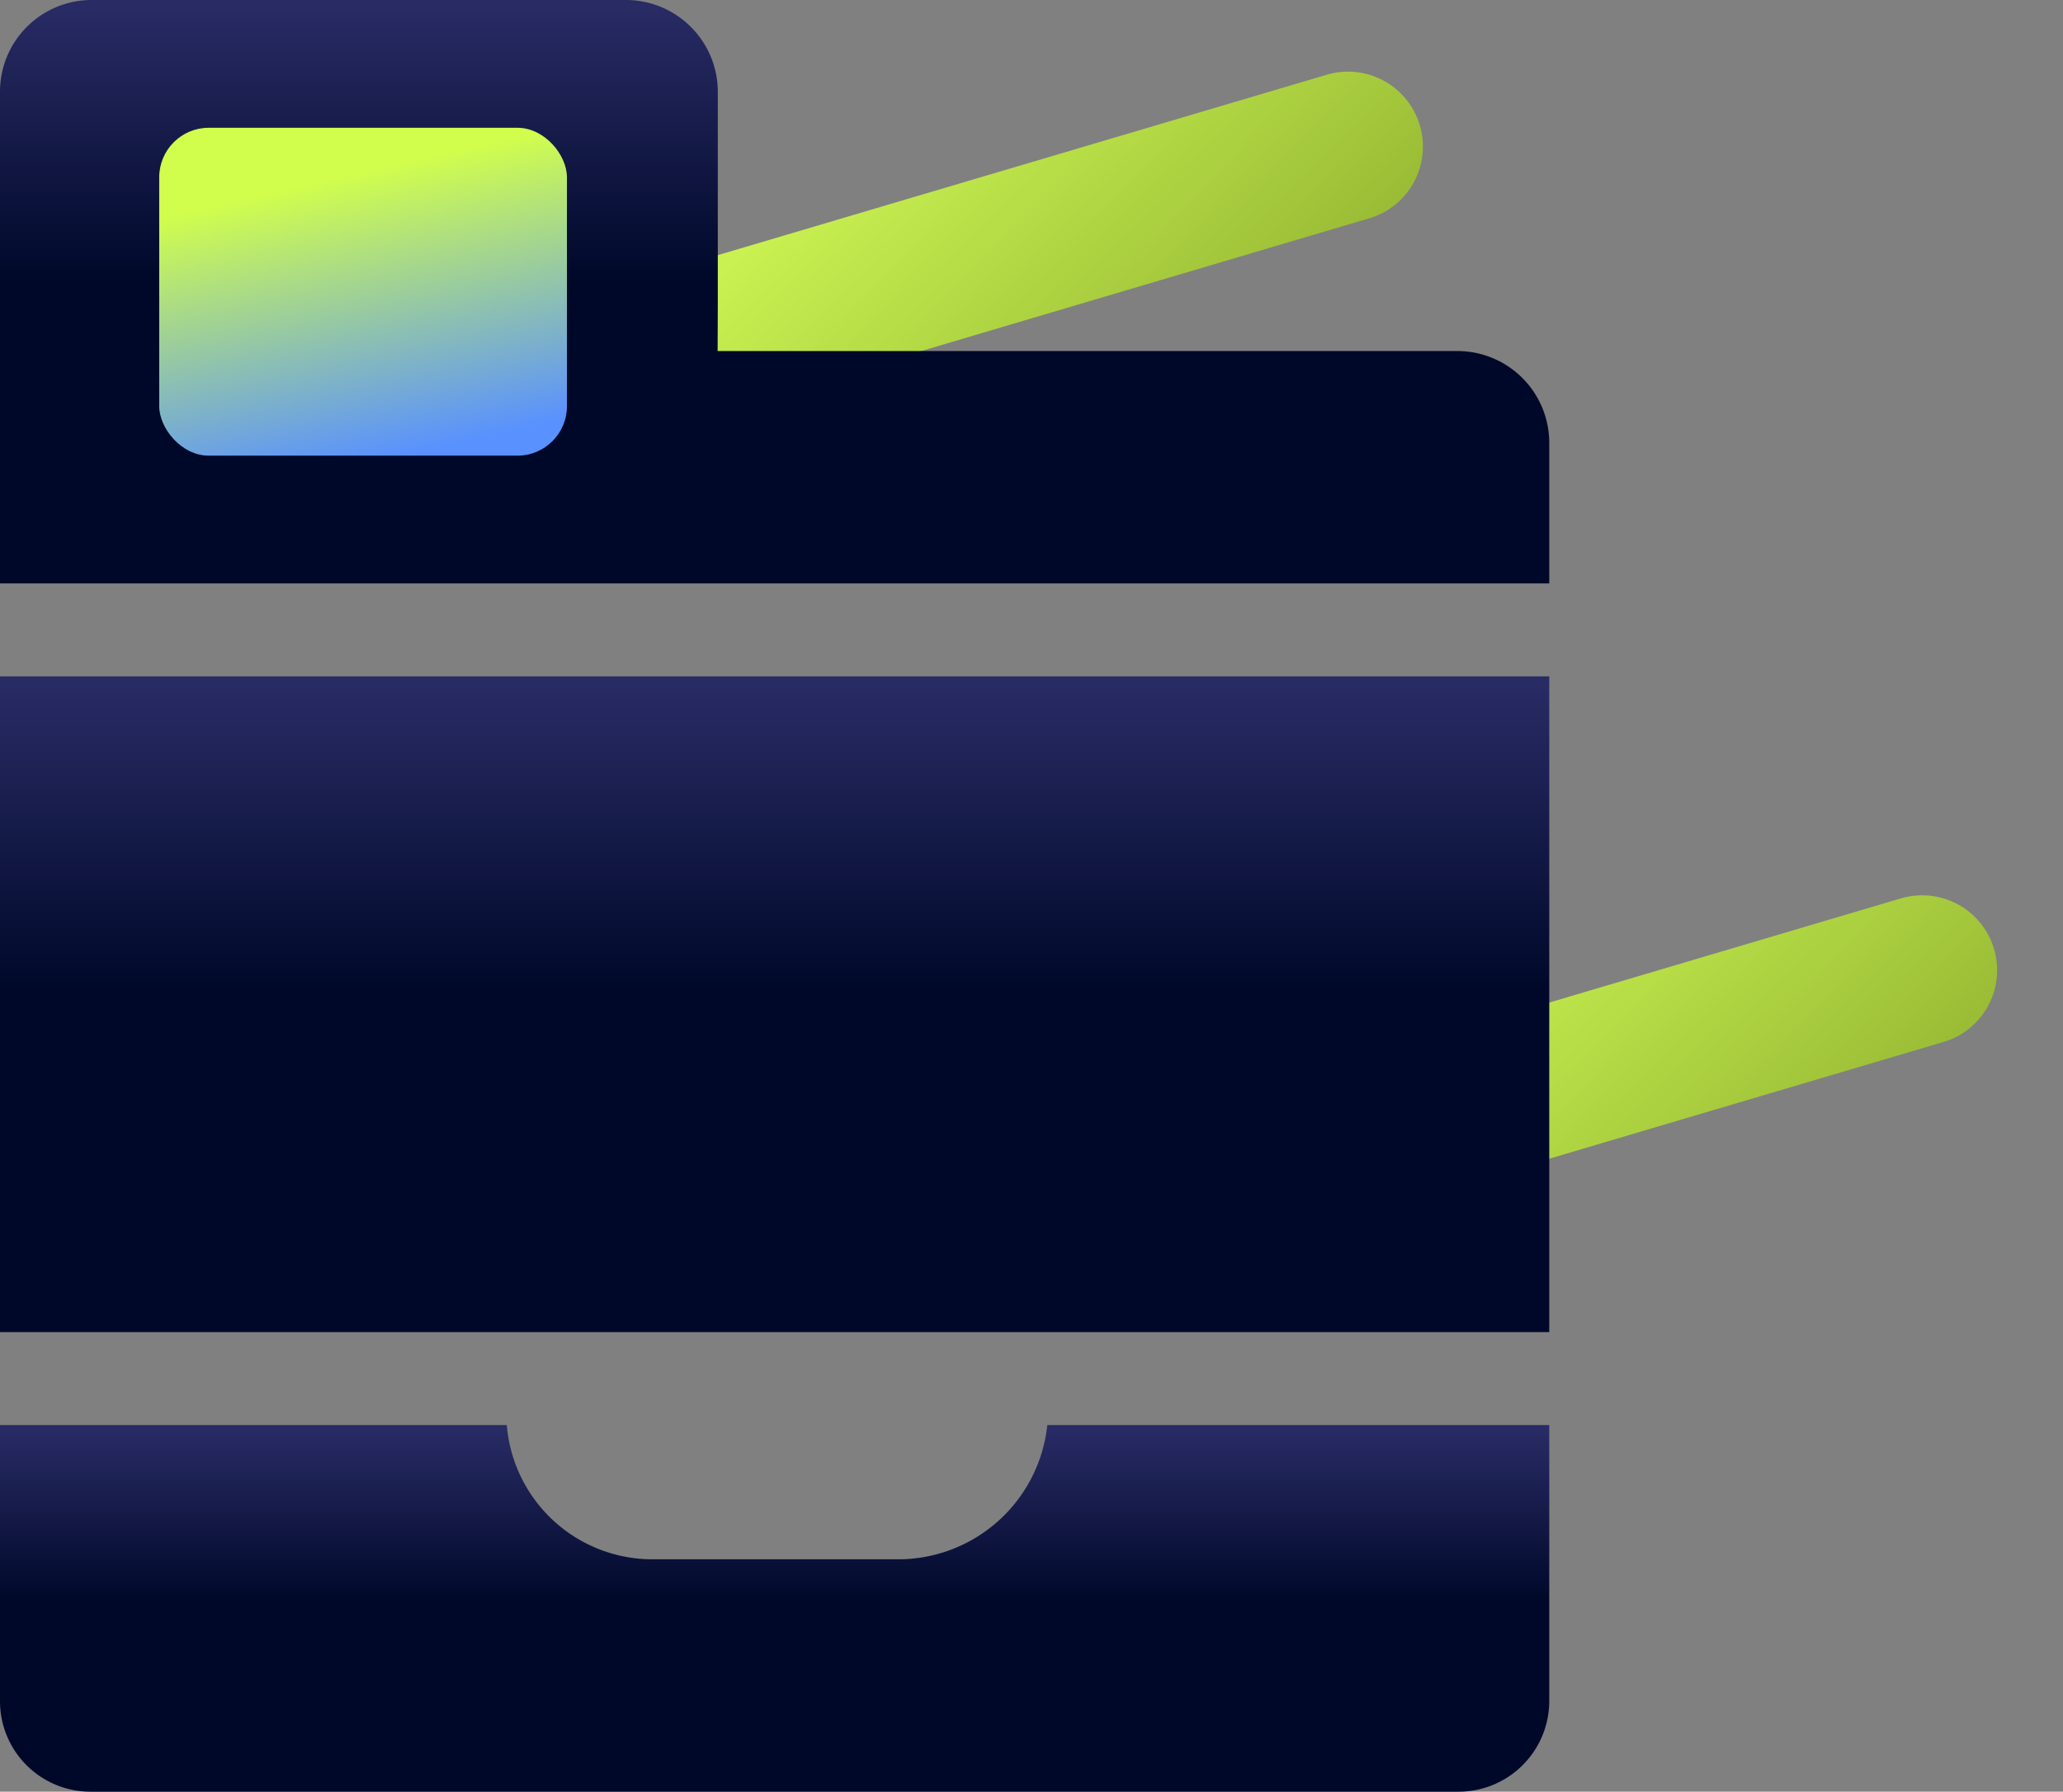 <svg xmlns="http://www.w3.org/2000/svg" xmlns:xlink="http://www.w3.org/1999/xlink" viewBox="0 0 34.543 30.005"><rect x="0" y="0" width="34.543" height="30.005" fill="#808080" stroke="none"/><defs><style>.cls-1,.cls-2{opacity:0.9;}.cls-1{fill:url(#New_Gradient_Swatch_3);}.cls-2{fill:url(#New_Gradient_Swatch_3-2);}.cls-3{fill:url(#linear-gradient);}.cls-4{fill:url(#linear-gradient-2);}.cls-5{fill:url(#linear-gradient-3);}.cls-6{fill:url(#linear-gradient-4);}</style><linearGradient id="New_Gradient_Swatch_3" x1="14.874" y1="1.747" x2="20.473" y2="7.531" gradientUnits="userSpaceOnUse"><stop offset="0" stop-color="#d1fe4c"/><stop offset="1" stop-color="#96bb29"/></linearGradient><linearGradient id="New_Gradient_Swatch_3-2" x1="24.483" y1="15.543" x2="30.082" y2="21.326" xlink:href="#New_Gradient_Swatch_3"/><linearGradient id="linear-gradient" x1="12.97" y1="-3.062" x2="12.97" y2="11.244" gradientUnits="userSpaceOnUse"><stop offset="0.225" stop-color="#282b64"/><stop offset="0.544" stop-color="#000829"/></linearGradient><linearGradient id="linear-gradient-2" x1="12.97" y1="21.941" x2="12.97" y2="30.93" xlink:href="#linear-gradient"/><linearGradient id="linear-gradient-3" x1="12.97" y1="7.886" x2="12.97" y2="23.964" xlink:href="#linear-gradient"/><linearGradient id="linear-gradient-4" x1="4.853" y1="-0.526" x2="6.705" y2="7.646" gradientUnits="userSpaceOnUse"><stop offset="0.428" stop-color="#d1fe4c"/><stop offset="1" stop-color="#5991ff"/></linearGradient></defs><g id="Layer_3" data-name="Layer 3"><path class="cls-1" d="M22.191,1.259,11.34,4.474A1.254,1.254,0,1,0,12.052,6.879L22.904,3.663A1.254,1.254,0,1,0,22.191,1.259Z"/><path class="cls-2" d="M31.8,15.054,20.948,18.27a1.254,1.254,0,1,0,.712,2.404l10.852-3.215a1.254,1.254,0,1,0-.712-2.404Z"/><path class="cls-3" d="M12.019,5.124V1.539A1.539,1.539,0,0,0,10.489,0H1.525A1.535,1.535,0,0,0,0,1.539V9.771H25.941V7.418a1.539,1.539,0,0,0-1.53-1.539H12.016"/><path class="cls-4" d="M15.017,26.114H10.943a2.448,2.448,0,0,1-2.457-2.248H0v4.623a1.516,1.516,0,0,0,1.525,1.517H24.411a1.52,1.52,0,0,0,1.53-1.517V23.866H17.536A2.512,2.512,0,0,1,15.017,26.114Z"/><rect class="cls-5" y="11.327" width="25.941" height="10.982"/><rect class="cls-6" x="2.666" y="2.14" width="6.827" height="5.491" rx="0.829"/></g></svg>